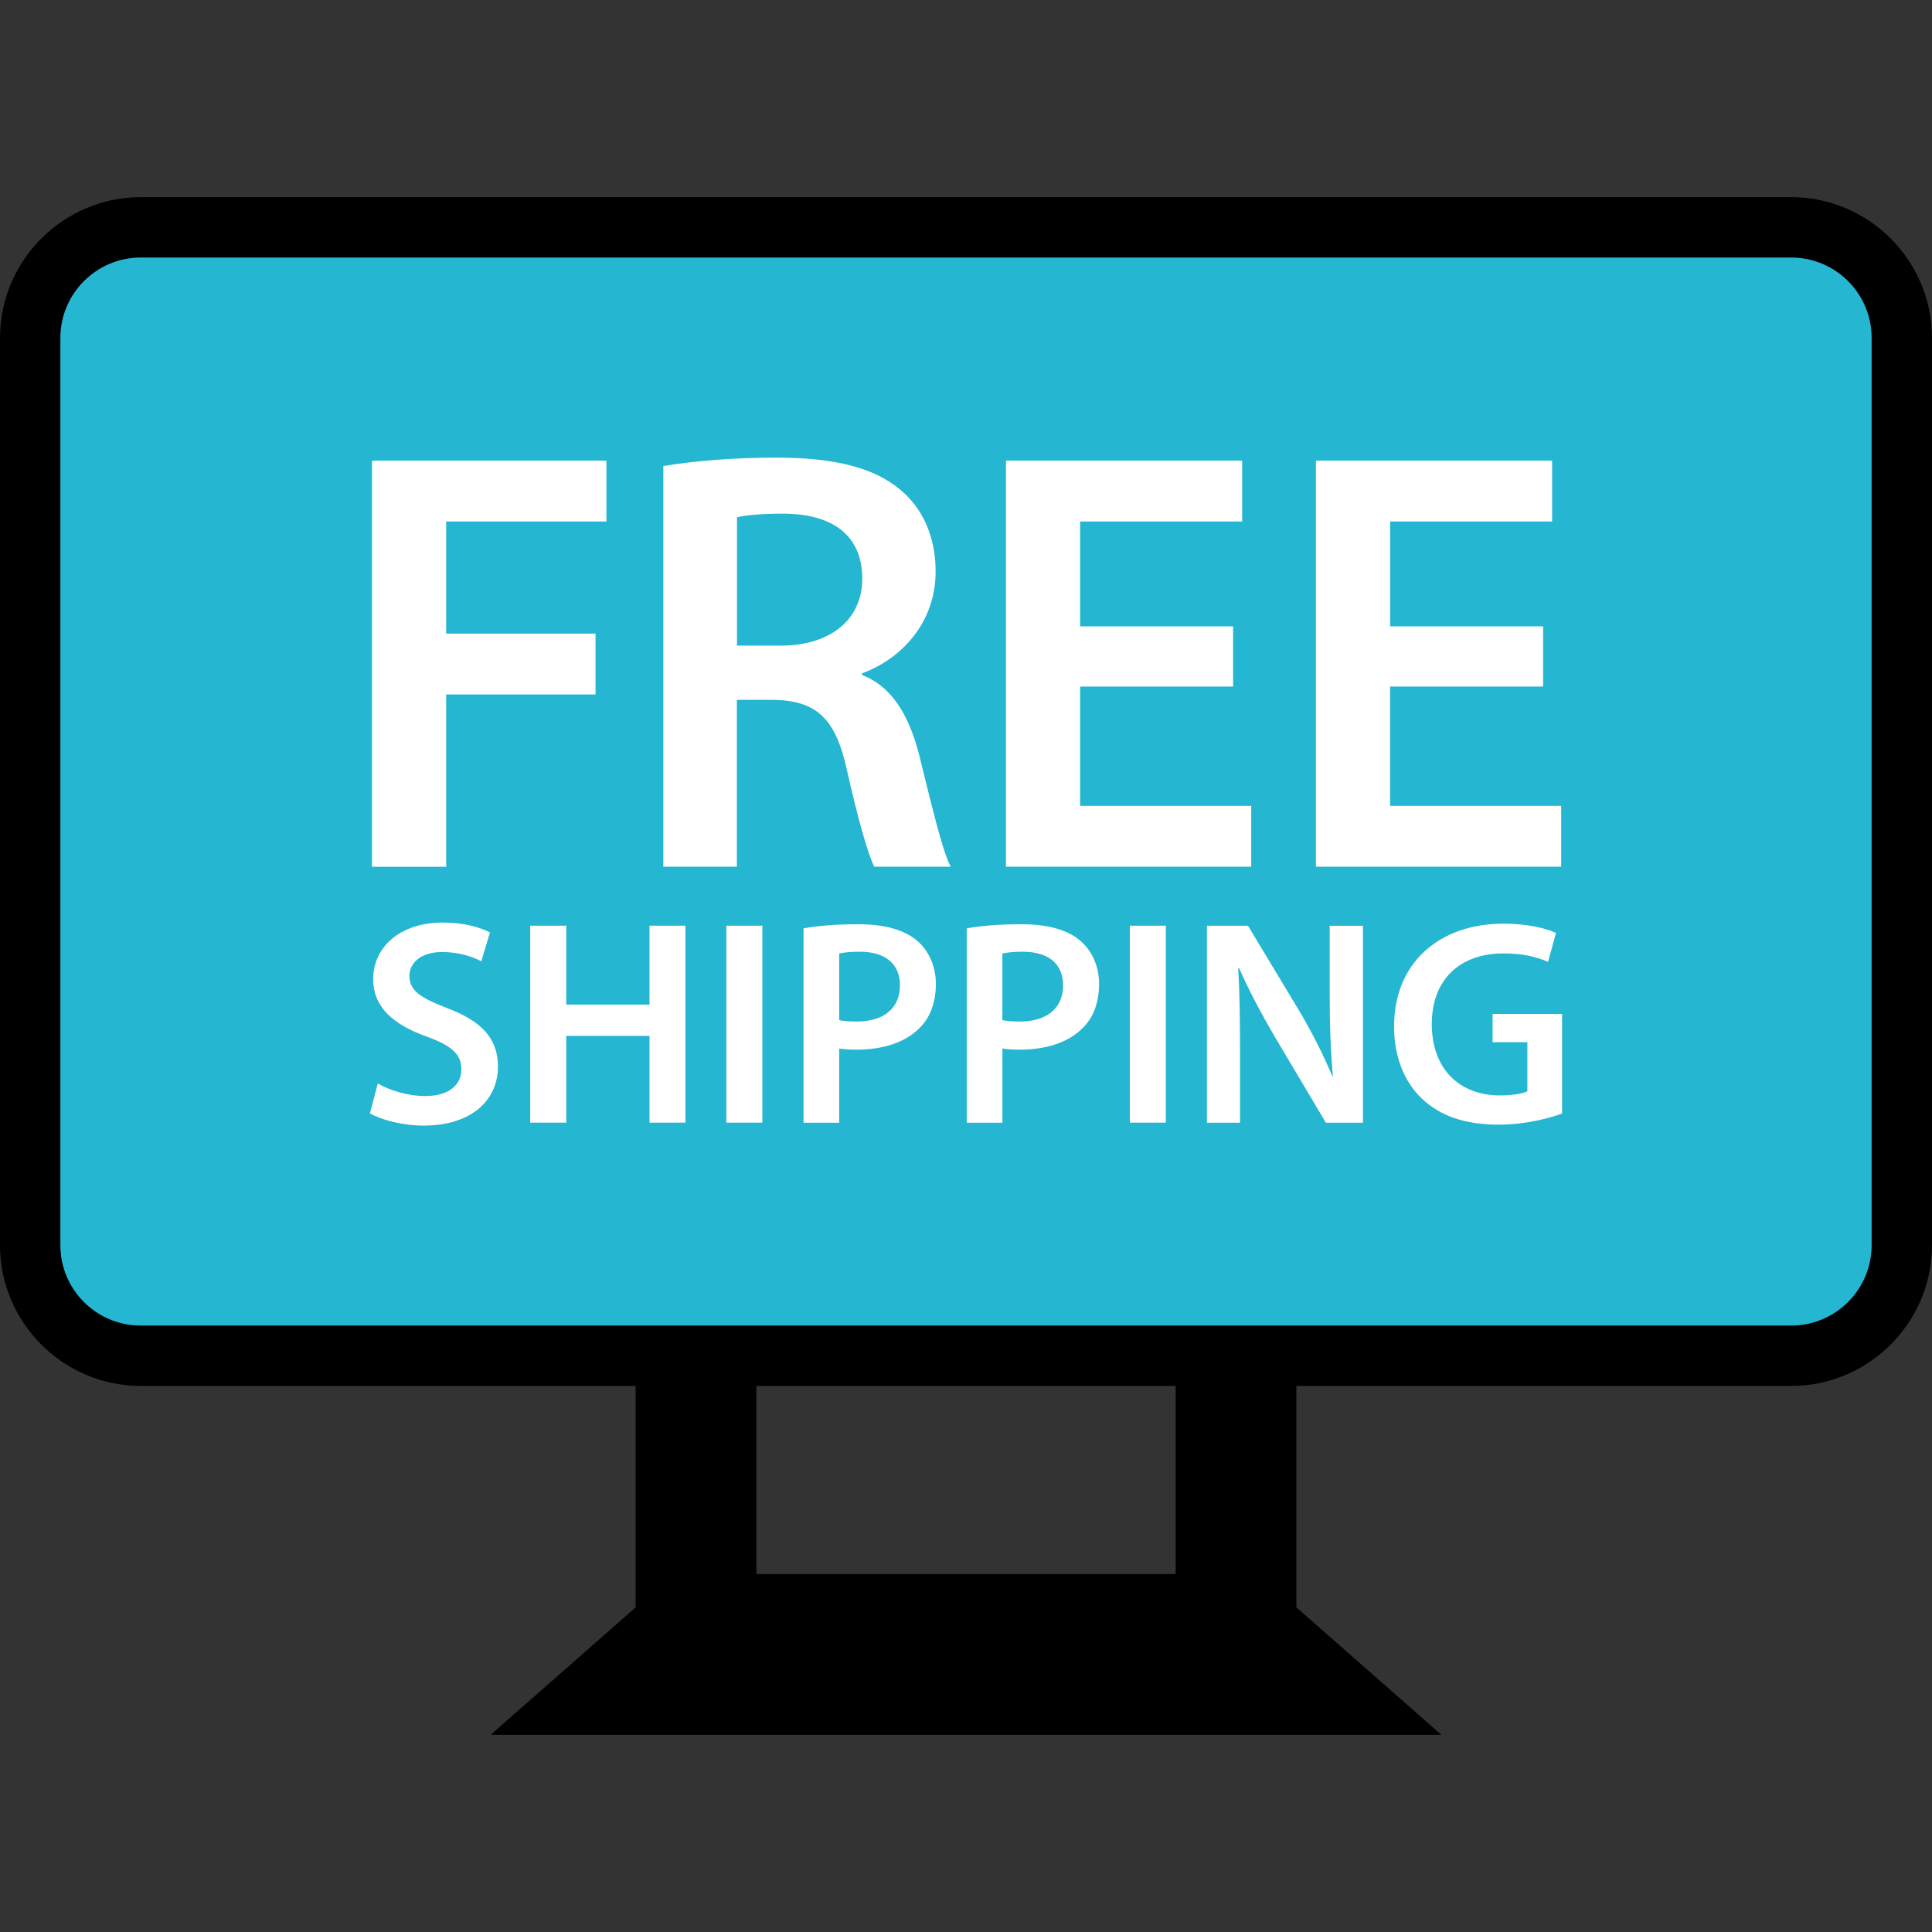 <?xml version="1.0" encoding="iso-8859-1"?>
<!-- Uploaded to: SVG Repo, www.svgrepo.com, Generator: SVG Repo Mixer Tools -->
<svg version="1.1" id="Layer_1" xmlns="http://www.w3.org/2000/svg" xmlns:xlink="http://www.w3.org/1999/xlink" 
	 viewBox="0 0 512 512" xml:space="preserve">
<rect x="0" y="0" width="512" height="512" fill="#333333" stroke="none"/>
<rect x="184.448" y="417.128" width="143.088" height="32"/>
<polygon points="381.984,459.752 130.016,459.752 178.416,417.208 333.584,417.208 "/>
<rect x="311.552" y="355.688" width="32" height="77.536"/>
<rect x="168.448" y="355.688" width="32" height="77.536"/>
<path style="fill:#25B6D2;" d="M37.296,359.304C21.136,359.304,8,346.168,8,330.008V89.56C8,73.4,21.136,60.264,37.296,60.264
	h437.408C490.864,60.264,504,73.4,504,89.56v240.448c0,16.16-13.136,29.296-29.296,29.296H37.296z"/>
<path d="M474.704,68.248C486.448,68.248,496,77.8,496,89.544v240.448c0,11.744-9.552,21.296-21.296,21.296H37.296
	C25.552,351.304,16,341.752,16,330.008V89.544c0-11.744,9.552-21.296,21.296-21.296L474.704,68.248 M474.704,52.248H37.296
	C16.784,52.248,0,69.032,0,89.544v240.448c0,20.512,16.784,37.296,37.296,37.296h437.408c20.512,0,37.296-16.784,37.296-37.296
	V89.544C512,69.032,495.216,52.248,474.704,52.248L474.704,52.248z"/>
<g>
	<path style="fill:#FFFFFF;" d="M98.592,122.072h62.112V138.2H118.24v29.712h39.584v16.128H118.24v45.664H98.592V122.072z"/>
	<path style="fill:#FFFFFF;" d="M175.792,123.512c7.36-1.28,18.368-2.24,29.712-2.24c15.488,0,26.032,2.544,33.2,8.608
		c5.904,4.96,9.248,12.464,9.248,21.568c0,13.872-9.424,23.312-19.472,26.976v0.496c7.664,2.864,12.288,10.368,15.008,20.752
		c3.344,13.408,6.224,25.872,8.464,30.016H231.68c-1.584-3.184-4.16-11.968-7.184-25.392c-3.04-14.048-8.144-18.528-19.328-18.832
		h-9.888v44.224h-19.488L175.792,123.512L175.792,123.512z M195.296,171.096h11.664c13.248,0,21.552-7.04,21.552-17.728
		c0-11.824-8.304-17.248-21.072-17.248c-6.224,0-10.224,0.496-12.128,0.96v34.016H195.296z"/>
	<path style="fill:#FFFFFF;" d="M326.784,181.944H286.24v31.616h45.344v16.128h-64.992V122.072h62.592V138.2H286.24v27.792h40.544
		V181.944z"/>
	<path style="fill:#FFFFFF;" d="M408.928,181.944h-40.544v31.616h45.344v16.128h-64.992V122.072h62.592V138.2H368.4v27.792h40.544
		v15.952H408.928z"/>
	<path style="fill:#FFFFFF;" d="M100.128,287.128c3.104,1.792,7.744,3.328,12.624,3.328c6.112,0,9.52-2.864,9.52-7.12
		c0-3.952-2.624-6.272-9.296-8.672c-8.592-3.088-14.08-7.664-14.08-15.168c0-8.512,7.12-15.008,18.416-15.008
		c5.648,0,9.824,1.232,12.544,2.624l-2.32,7.648c-1.856-1.008-5.488-2.464-10.384-2.464c-6.032,0-8.656,3.248-8.656,6.272
		c0,4.032,3.024,5.888,10,8.592c9.04,3.408,13.472,7.984,13.472,15.488c0,8.368-6.352,15.648-19.824,15.648
		c-5.504,0-11.232-1.568-14.112-3.248L100.128,287.128z"/>
	<path style="fill:#FFFFFF;" d="M150.064,245.32v20.912h22.064V245.32h9.52v52.192h-9.52V274.52h-22.064v22.992h-9.552V245.32
		H150.064z"/>
	<path style="fill:#FFFFFF;" d="M202.032,245.32v52.192h-9.536V245.32H202.032z"/>
	<path style="fill:#FFFFFF;" d="M212.928,246.024c3.408-0.624,8.144-1.088,14.56-1.088c6.976,0,12.096,1.488,15.424,4.256
		c3.088,2.576,5.104,6.656,5.104,11.536c0,4.96-1.536,9.072-4.48,11.84c-3.808,3.808-9.76,5.6-16.496,5.6
		c-1.792,0-3.408-0.08-4.64-0.304v19.664h-9.456v-51.504H212.928z M222.4,270.328c1.152,0.304,2.72,0.384,4.64,0.384
		c7.12,0,11.456-3.472,11.456-9.6c0-5.792-4.032-8.896-10.608-8.896c-2.624,0-4.48,0.224-5.488,0.48L222.4,270.328L222.4,270.328z"
		/>
	<path style="fill:#FFFFFF;" d="M256.176,246.024c3.408-0.624,8.144-1.088,14.56-1.088c6.976,0,12.096,1.488,15.424,4.256
		c3.088,2.576,5.104,6.656,5.104,11.536c0,4.96-1.536,9.072-4.48,11.84c-3.808,3.808-9.76,5.6-16.496,5.6
		c-1.792,0-3.408-0.08-4.64-0.304v19.664h-9.456v-51.504H256.176z M265.632,270.328c1.152,0.304,2.72,0.384,4.64,0.384
		c7.12,0,11.456-3.472,11.456-9.6c0-5.792-4.032-8.896-10.608-8.896c-2.624,0-4.48,0.224-5.488,0.48V270.328z"/>
	<path style="fill:#FFFFFF;" d="M308.96,245.32v52.192h-9.536V245.32H308.96z"/>
	<path style="fill:#FFFFFF;" d="M319.856,297.512V245.32h10.864l13.472,22.368c3.472,5.824,6.496,11.84,8.896,17.504h0.144
		c-0.624-6.976-0.848-13.696-0.848-21.664v-18.192h8.816v52.192h-9.824L337.744,274.6c-3.328-5.712-6.8-12.144-9.36-18.032
		l-0.24,0.08c0.384,6.72,0.48,13.616,0.48,22.208v18.672h-8.768V297.512z"/>
	<path style="fill:#FFFFFF;" d="M413.968,295.096c-3.328,1.248-9.824,2.944-16.8,2.944c-8.848,0-15.488-2.24-20.432-6.976
		c-4.64-4.4-7.36-11.296-7.28-19.184c0-16.496,11.76-27.104,29.04-27.104c6.416,0,11.456,1.312,13.856,2.464l-2.096,7.664
		c-2.864-1.232-6.352-2.24-11.84-2.24c-11.152,0-18.976,6.576-18.976,18.736c0,11.84,7.28,18.896,18.112,18.896
		c3.408,0,5.968-0.48,7.216-1.088V276.2h-9.216v-7.504h18.416L413.968,295.096L413.968,295.096z"/>
</g>
</svg>